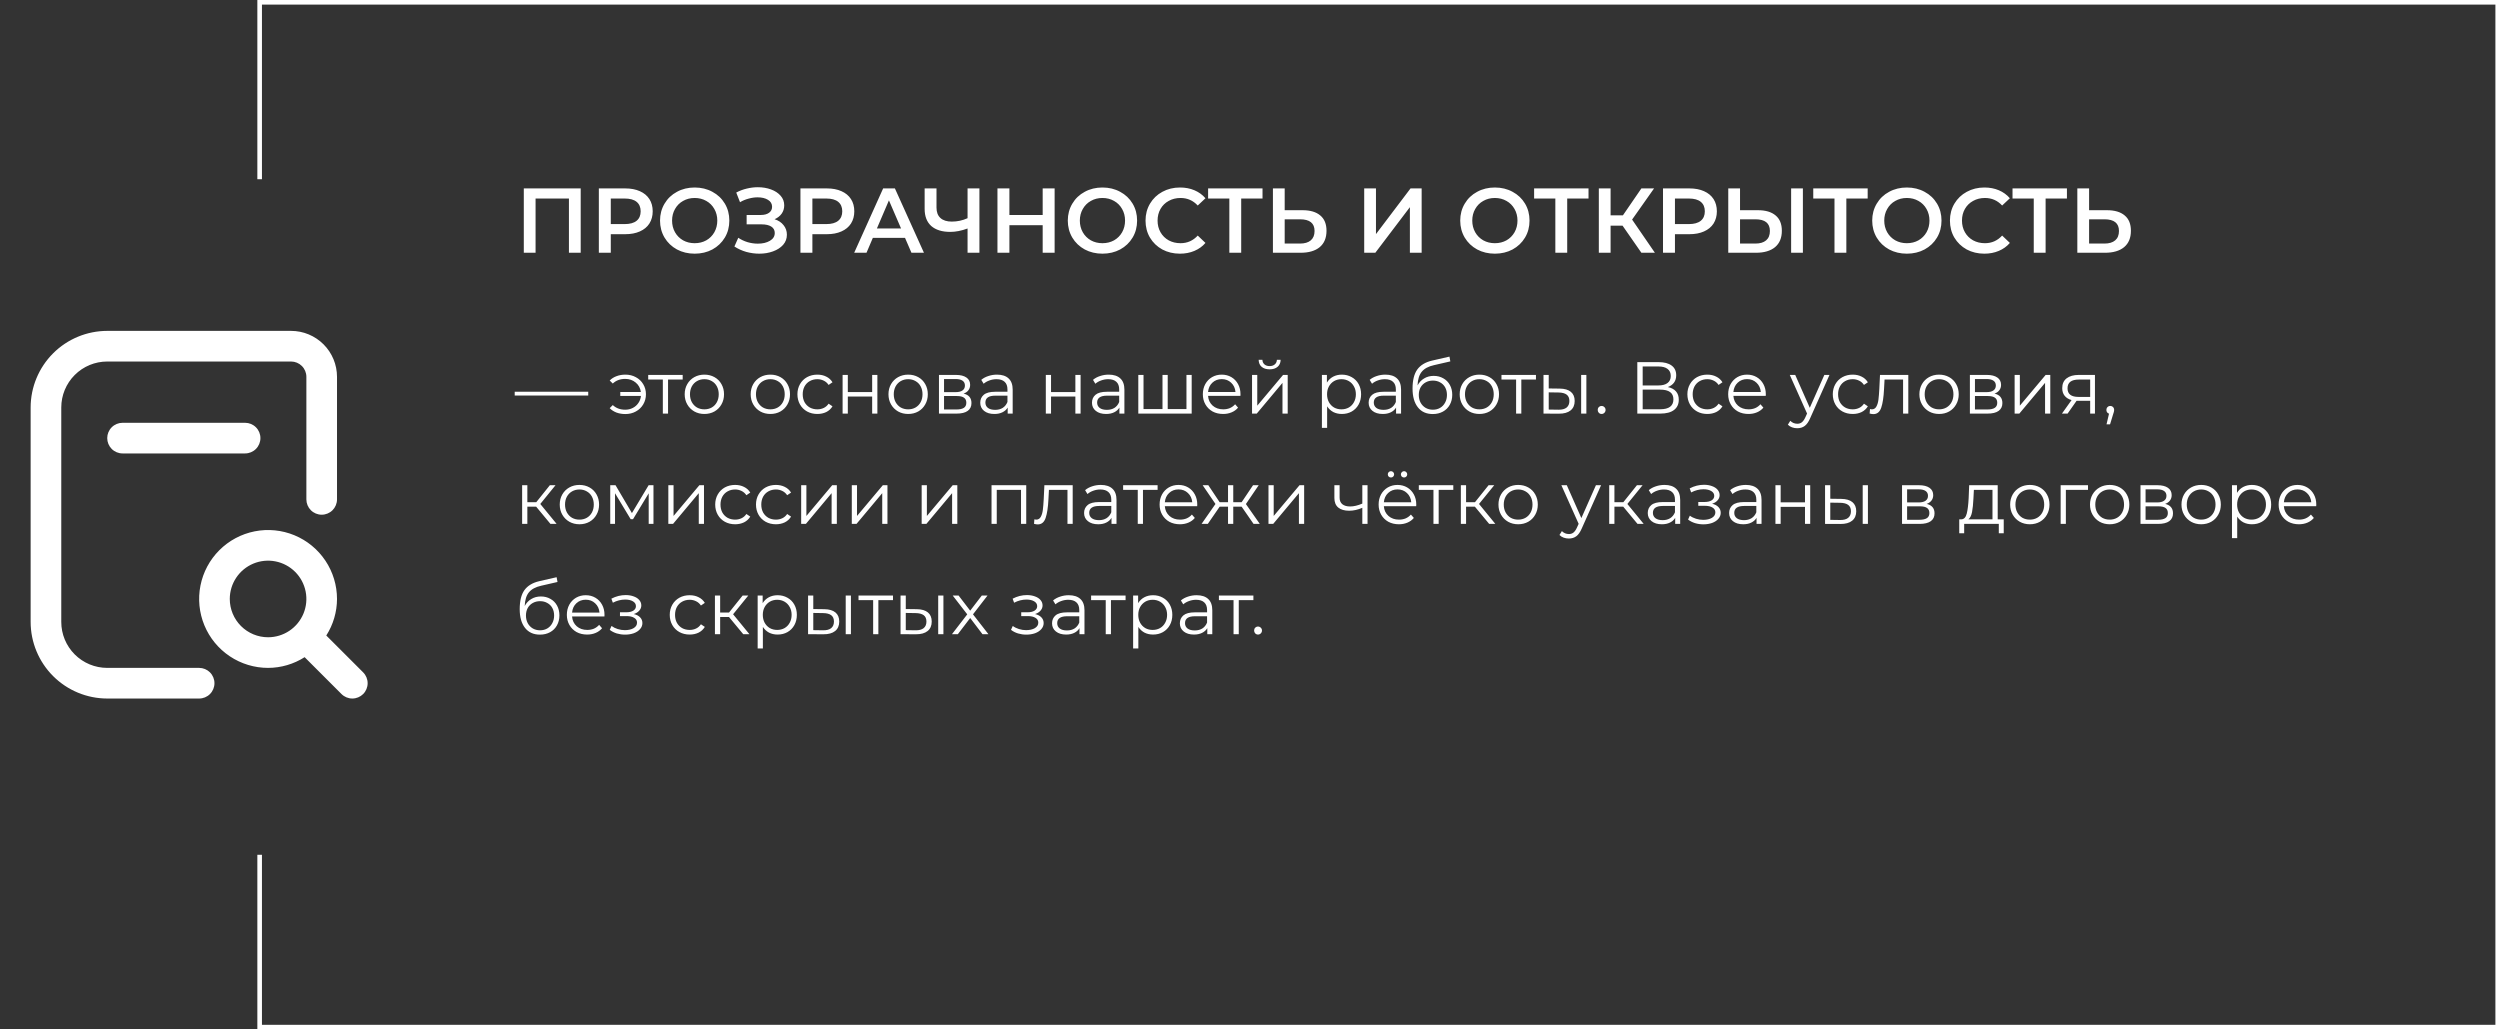 <svg width="544" height="224" viewBox="0 0 544 224" fill="none" xmlns="http://www.w3.org/2000/svg">
<rect x="0" y="0" width="544" height="224" fill="#333333" stroke="none"/>
<path d="M126.36 41V55H123.8V43.2H116.54V55H113.98V41H126.36ZM136.068 41C137.281 41 138.334 41.2 139.228 41.6C140.134 42 140.828 42.573 141.308 43.32C141.788 44.067 142.028 44.953 142.028 45.98C142.028 46.993 141.788 47.88 141.308 48.64C140.828 49.387 140.134 49.96 139.228 50.36C138.334 50.76 137.281 50.96 136.068 50.96H132.908V55H130.308V41H136.068ZM135.948 48.76C137.081 48.76 137.941 48.52 138.528 48.04C139.114 47.56 139.408 46.873 139.408 45.98C139.408 45.087 139.114 44.4 138.528 43.92C137.941 43.44 137.081 43.2 135.948 43.2H132.908V48.76H135.948ZM151.163 55.2C149.736 55.2 148.449 54.893 147.303 54.28C146.156 53.653 145.256 52.793 144.603 51.7C143.949 50.593 143.623 49.36 143.623 48C143.623 46.64 143.949 45.413 144.603 44.32C145.256 43.213 146.156 42.353 147.303 41.74C148.449 41.113 149.736 40.8 151.163 40.8C152.589 40.8 153.876 41.113 155.023 41.74C156.169 42.353 157.069 43.207 157.723 44.3C158.376 45.393 158.703 46.627 158.703 48C158.703 49.373 158.376 50.607 157.723 51.7C157.069 52.793 156.169 53.653 155.023 54.28C153.876 54.893 152.589 55.2 151.163 55.2ZM151.163 52.92C152.096 52.92 152.936 52.713 153.683 52.3C154.429 51.873 155.016 51.287 155.443 50.54C155.869 49.78 156.083 48.933 156.083 48C156.083 47.067 155.869 46.227 155.443 45.48C155.016 44.72 154.429 44.133 153.683 43.72C152.936 43.293 152.096 43.08 151.163 43.08C150.229 43.08 149.389 43.293 148.643 43.72C147.896 44.133 147.309 44.72 146.883 45.48C146.456 46.227 146.243 47.067 146.243 48C146.243 48.933 146.456 49.78 146.883 50.54C147.309 51.287 147.896 51.873 148.643 52.3C149.389 52.713 150.229 52.92 151.163 52.92ZM168.547 47.7C169.387 47.967 170.04 48.4 170.507 49C170.987 49.587 171.227 50.28 171.227 51.08C171.227 51.92 170.953 52.653 170.407 53.28C169.86 53.893 169.127 54.367 168.207 54.7C167.3 55.033 166.307 55.2 165.227 55.2C164.293 55.2 163.353 55.073 162.407 54.82C161.473 54.553 160.607 54.16 159.807 53.64L160.647 51.74C161.26 52.153 161.94 52.473 162.687 52.7C163.433 52.913 164.173 53.02 164.907 53.02C165.96 53.02 166.833 52.813 167.527 52.4C168.233 51.987 168.587 51.42 168.587 50.7C168.587 50.087 168.333 49.62 167.827 49.3C167.32 48.98 166.62 48.82 165.727 48.82H162.467V46.78H165.527C166.3 46.78 166.907 46.62 167.347 46.3C167.787 45.98 168.007 45.547 168.007 45C168.007 44.347 167.707 43.84 167.107 43.48C166.52 43.12 165.767 42.94 164.847 42.94C164.22 42.94 163.573 43.033 162.907 43.22C162.24 43.393 161.613 43.653 161.027 44L160.207 41.9C160.927 41.513 161.687 41.227 162.487 41.04C163.3 40.84 164.107 40.74 164.907 40.74C165.947 40.74 166.9 40.9 167.767 41.22C168.647 41.54 169.347 42 169.867 42.6C170.387 43.187 170.647 43.88 170.647 44.68C170.647 45.373 170.46 45.98 170.087 46.5C169.713 47.02 169.2 47.42 168.547 47.7ZM179.935 41C181.148 41 182.202 41.2 183.095 41.6C184.002 42 184.695 42.573 185.175 43.32C185.655 44.067 185.895 44.953 185.895 45.98C185.895 46.993 185.655 47.88 185.175 48.64C184.695 49.387 184.002 49.96 183.095 50.36C182.202 50.76 181.148 50.96 179.935 50.96H176.775V55H174.175V41H179.935ZM179.815 48.76C180.948 48.76 181.808 48.52 182.395 48.04C182.982 47.56 183.275 46.873 183.275 45.98C183.275 45.087 182.982 44.4 182.395 43.92C181.808 43.44 180.948 43.2 179.815 43.2H176.775V48.76H179.815ZM196.931 51.76H189.931L188.551 55H185.871L192.171 41H194.731L201.051 55H198.331L196.931 51.76ZM196.071 49.72L193.431 43.6L190.811 49.72H196.071ZM213.122 41V55H210.542V49.72C209.222 50.213 207.969 50.46 206.782 50.46C204.996 50.46 203.616 50.033 202.642 49.18C201.682 48.313 201.202 47.073 201.202 45.46V41H203.782V45.18C203.782 46.167 204.069 46.92 204.642 47.44C205.216 47.96 206.036 48.22 207.102 48.22C208.316 48.22 209.462 47.973 210.542 47.48V41H213.122ZM229.486 41V55H226.886V49H219.646V55H217.046V41H219.646V46.78H226.886V41H229.486ZM239.893 55.2C238.466 55.2 237.18 54.893 236.033 54.28C234.886 53.653 233.986 52.793 233.333 51.7C232.68 50.593 232.353 49.36 232.353 48C232.353 46.64 232.68 45.413 233.333 44.32C233.986 43.213 234.886 42.353 236.033 41.74C237.18 41.113 238.466 40.8 239.893 40.8C241.32 40.8 242.606 41.113 243.753 41.74C244.9 42.353 245.8 43.207 246.453 44.3C247.106 45.393 247.433 46.627 247.433 48C247.433 49.373 247.106 50.607 246.453 51.7C245.8 52.793 244.9 53.653 243.753 54.28C242.606 54.893 241.32 55.2 239.893 55.2ZM239.893 52.92C240.826 52.92 241.666 52.713 242.413 52.3C243.16 51.873 243.746 51.287 244.173 50.54C244.6 49.78 244.813 48.933 244.813 48C244.813 47.067 244.6 46.227 244.173 45.48C243.746 44.72 243.16 44.133 242.413 43.72C241.666 43.293 240.826 43.08 239.893 43.08C238.96 43.08 238.12 43.293 237.373 43.72C236.626 44.133 236.04 44.72 235.613 45.48C235.186 46.227 234.973 47.067 234.973 48C234.973 48.933 235.186 49.78 235.613 50.54C236.04 51.287 236.626 51.873 237.373 52.3C238.12 52.713 238.96 52.92 239.893 52.92ZM256.748 55.2C255.334 55.2 254.054 54.893 252.908 54.28C251.774 53.653 250.881 52.793 250.228 51.7C249.588 50.607 249.268 49.373 249.268 48C249.268 46.627 249.594 45.393 250.248 44.3C250.901 43.207 251.794 42.353 252.928 41.74C254.074 41.113 255.354 40.8 256.768 40.8C257.914 40.8 258.961 41 259.908 41.4C260.854 41.8 261.654 42.38 262.308 43.14L260.628 44.72C259.614 43.627 258.368 43.08 256.888 43.08C255.928 43.08 255.068 43.293 254.308 43.72C253.548 44.133 252.954 44.713 252.528 45.46C252.101 46.207 251.888 47.053 251.888 48C251.888 48.947 252.101 49.793 252.528 50.54C252.954 51.287 253.548 51.873 254.308 52.3C255.068 52.713 255.928 52.92 256.888 52.92C258.368 52.92 259.614 52.367 260.628 51.26L262.308 52.86C261.654 53.62 260.848 54.2 259.888 54.6C258.941 55 257.894 55.2 256.748 55.2ZM274.725 43.2H270.085V55H267.505V43.2H262.885V41H274.725V43.2ZM283.428 45.74C285.108 45.74 286.394 46.12 287.288 46.88C288.194 47.627 288.648 48.74 288.648 50.22C288.648 51.767 288.154 52.953 287.168 53.78C286.181 54.593 284.794 55 283.008 55H276.988V41H279.548V45.74H283.428ZM282.888 53C283.901 53 284.681 52.767 285.228 52.3C285.774 51.833 286.048 51.153 286.048 50.26C286.048 48.567 284.994 47.72 282.888 47.72H279.548V53H282.888ZM296.851 41H299.411V50.94L306.931 41H309.351V55H306.791V45.08L299.271 55H296.851V41ZM325.284 55.2C323.857 55.2 322.57 54.893 321.424 54.28C320.277 53.653 319.377 52.793 318.724 51.7C318.07 50.593 317.744 49.36 317.744 48C317.744 46.64 318.07 45.413 318.724 44.32C319.377 43.213 320.277 42.353 321.424 41.74C322.57 41.113 323.857 40.8 325.284 40.8C326.71 40.8 327.997 41.113 329.144 41.74C330.29 42.353 331.19 43.207 331.844 44.3C332.497 45.393 332.824 46.627 332.824 48C332.824 49.373 332.497 50.607 331.844 51.7C331.19 52.793 330.29 53.653 329.144 54.28C327.997 54.893 326.71 55.2 325.284 55.2ZM325.284 52.92C326.217 52.92 327.057 52.713 327.804 52.3C328.55 51.873 329.137 51.287 329.564 50.54C329.99 49.78 330.204 48.933 330.204 48C330.204 47.067 329.99 46.227 329.564 45.48C329.137 44.72 328.55 44.133 327.804 43.72C327.057 43.293 326.217 43.08 325.284 43.08C324.35 43.08 323.51 43.293 322.764 43.72C322.017 44.133 321.43 44.72 321.004 45.48C320.577 46.227 320.364 47.067 320.364 48C320.364 48.933 320.577 49.78 321.004 50.54C321.43 51.287 322.017 51.873 322.764 52.3C323.51 52.713 324.35 52.92 325.284 52.92ZM345.663 43.2H341.023V55H338.443V43.2H333.823V41H345.663V43.2ZM353.065 49.1H350.465V55H347.905V41H350.465V46.86H353.145L357.165 41H359.925L355.145 47.78L360.105 55H357.165L353.065 49.1ZM367.63 41C368.843 41 369.897 41.2 370.79 41.6C371.697 42 372.39 42.573 372.87 43.32C373.35 44.067 373.59 44.953 373.59 45.98C373.59 46.993 373.35 47.88 372.87 48.64C372.39 49.387 371.697 49.96 370.79 50.36C369.897 50.76 368.843 50.96 367.63 50.96H364.47V55H361.87V41H367.63ZM367.51 48.76C368.643 48.76 369.503 48.52 370.09 48.04C370.677 47.56 370.97 46.873 370.97 45.98C370.97 45.087 370.677 44.4 370.09 43.92C369.503 43.44 368.643 43.2 367.51 43.2H364.47V48.76H367.51ZM382.51 45.74C384.19 45.74 385.477 46.12 386.37 46.88C387.277 47.627 387.73 48.74 387.73 50.22C387.73 51.767 387.237 52.953 386.25 53.78C385.263 54.593 383.877 55 382.09 55H376.07V41H378.63V45.74H382.51ZM381.97 53C382.983 53 383.763 52.767 384.31 52.3C384.857 51.833 385.13 51.153 385.13 50.26C385.13 48.567 384.077 47.72 381.97 47.72H378.63V53H381.97ZM389.75 41H392.31V55H389.75V41ZM406.405 43.2H401.765V55H399.185V43.2H394.565V41H406.405V43.2ZM414.932 55.2C413.506 55.2 412.219 54.893 411.072 54.28C409.926 53.653 409.026 52.793 408.372 51.7C407.719 50.593 407.392 49.36 407.392 48C407.392 46.64 407.719 45.413 408.372 44.32C409.026 43.213 409.926 42.353 411.072 41.74C412.219 41.113 413.506 40.8 414.932 40.8C416.359 40.8 417.646 41.113 418.792 41.74C419.939 42.353 420.839 43.207 421.492 44.3C422.146 45.393 422.472 46.627 422.472 48C422.472 49.373 422.146 50.607 421.492 51.7C420.839 52.793 419.939 53.653 418.792 54.28C417.646 54.893 416.359 55.2 414.932 55.2ZM414.932 52.92C415.866 52.92 416.706 52.713 417.452 52.3C418.199 51.873 418.786 51.287 419.212 50.54C419.639 49.78 419.852 48.933 419.852 48C419.852 47.067 419.639 46.227 419.212 45.48C418.786 44.72 418.199 44.133 417.452 43.72C416.706 43.293 415.866 43.08 414.932 43.08C413.999 43.08 413.159 43.293 412.412 43.72C411.666 44.133 411.079 44.72 410.652 45.48C410.226 46.227 410.012 47.067 410.012 48C410.012 48.933 410.226 49.78 410.652 50.54C411.079 51.287 411.666 51.873 412.412 52.3C413.159 52.713 413.999 52.92 414.932 52.92ZM431.787 55.2C430.373 55.2 429.093 54.893 427.947 54.28C426.813 53.653 425.92 52.793 425.267 51.7C424.627 50.607 424.307 49.373 424.307 48C424.307 46.627 424.633 45.393 425.287 44.3C425.94 43.207 426.833 42.353 427.967 41.74C429.113 41.113 430.393 40.8 431.807 40.8C432.953 40.8 434 41 434.947 41.4C435.893 41.8 436.693 42.38 437.347 43.14L435.667 44.72C434.653 43.627 433.407 43.08 431.927 43.08C430.967 43.08 430.107 43.293 429.347 43.72C428.587 44.133 427.993 44.713 427.567 45.46C427.14 46.207 426.927 47.053 426.927 48C426.927 48.947 427.14 49.793 427.567 50.54C427.993 51.287 428.587 51.873 429.347 52.3C430.107 52.713 430.967 52.92 431.927 52.92C433.407 52.92 434.653 52.367 435.667 51.26L437.347 52.86C436.693 53.62 435.887 54.2 434.927 54.6C433.98 55 432.933 55.2 431.787 55.2ZM449.765 43.2H445.125V55H442.545V43.2H437.925V41H449.765V43.2ZM458.467 45.74C460.147 45.74 461.434 46.12 462.327 46.88C463.234 47.627 463.687 48.74 463.687 50.22C463.687 51.767 463.194 52.953 462.207 53.78C461.22 54.593 459.834 55 458.047 55H452.027V41H454.587V45.74H458.467ZM457.927 53C458.94 53 459.72 52.767 460.267 52.3C460.814 51.833 461.087 51.153 461.087 50.26C461.087 48.567 460.034 47.72 457.927 47.72H454.587V53H457.927Z" fill="white"/>
<path d="M112 85.248H128V86.064H112V85.248ZM136.092 81.52C136.934 81.52 137.692 81.707 138.364 82.08C139.046 82.443 139.58 82.949 139.964 83.6C140.358 84.251 140.556 84.981 140.556 85.792C140.556 86.603 140.358 87.339 139.964 88C139.58 88.651 139.046 89.163 138.364 89.536C137.692 89.909 136.934 90.096 136.092 90.096C135.388 90.096 134.742 89.989 134.156 89.776C133.569 89.552 133.073 89.232 132.668 88.816L133.34 88.144C134.054 88.816 134.956 89.152 136.044 89.152C136.652 89.152 137.201 89.024 137.692 88.768C138.193 88.512 138.598 88.155 138.908 87.696C139.228 87.237 139.414 86.725 139.468 86.16H134.972V85.296H139.452C139.334 84.453 138.961 83.771 138.332 83.248C137.702 82.715 136.94 82.448 136.044 82.448C134.956 82.448 134.054 82.784 133.34 83.456L132.668 82.8C133.073 82.384 133.569 82.069 134.156 81.856C134.742 81.632 135.388 81.52 136.092 81.52ZM148.552 82.592H145.368V90H144.232V82.592H141.048V81.584H148.552V82.592ZM153.276 90.08C152.465 90.08 151.734 89.899 151.084 89.536C150.433 89.163 149.921 88.651 149.548 88C149.174 87.349 148.988 86.613 148.988 85.792C148.988 84.971 149.174 84.235 149.548 83.584C149.921 82.933 150.433 82.427 151.084 82.064C151.734 81.701 152.465 81.52 153.276 81.52C154.086 81.52 154.817 81.701 155.468 82.064C156.118 82.427 156.625 82.933 156.988 83.584C157.361 84.235 157.548 84.971 157.548 85.792C157.548 86.613 157.361 87.349 156.988 88C156.625 88.651 156.118 89.163 155.468 89.536C154.817 89.899 154.086 90.08 153.276 90.08ZM153.276 89.072C153.873 89.072 154.406 88.939 154.876 88.672C155.356 88.395 155.729 88.005 155.996 87.504C156.262 87.003 156.396 86.432 156.396 85.792C156.396 85.152 156.262 84.581 155.996 84.08C155.729 83.579 155.356 83.195 154.876 82.928C154.406 82.651 153.873 82.512 153.276 82.512C152.678 82.512 152.14 82.651 151.66 82.928C151.19 83.195 150.817 83.579 150.539 84.08C150.273 84.581 150.14 85.152 150.14 85.792C150.14 86.432 150.273 87.003 150.539 87.504C150.817 88.005 151.19 88.395 151.66 88.672C152.14 88.939 152.678 89.072 153.276 89.072ZM167.635 90.08C166.824 90.08 166.094 89.899 165.443 89.536C164.792 89.163 164.28 88.651 163.907 88C163.534 87.349 163.347 86.613 163.347 85.792C163.347 84.971 163.534 84.235 163.907 83.584C164.28 82.933 164.792 82.427 165.443 82.064C166.094 81.701 166.824 81.52 167.635 81.52C168.446 81.52 169.176 81.701 169.827 82.064C170.478 82.427 170.984 82.933 171.347 83.584C171.72 84.235 171.907 84.971 171.907 85.792C171.907 86.613 171.72 87.349 171.347 88C170.984 88.651 170.478 89.163 169.827 89.536C169.176 89.899 168.446 90.08 167.635 90.08ZM167.635 89.072C168.232 89.072 168.766 88.939 169.235 88.672C169.715 88.395 170.088 88.005 170.355 87.504C170.622 87.003 170.755 86.432 170.755 85.792C170.755 85.152 170.622 84.581 170.355 84.08C170.088 83.579 169.715 83.195 169.235 82.928C168.766 82.651 168.232 82.512 167.635 82.512C167.038 82.512 166.499 82.651 166.019 82.928C165.55 83.195 165.176 83.579 164.899 84.08C164.632 84.581 164.499 85.152 164.499 85.792C164.499 86.432 164.632 87.003 164.899 87.504C165.176 88.005 165.55 88.395 166.019 88.672C166.499 88.939 167.038 89.072 167.635 89.072ZM177.855 90.08C177.023 90.08 176.276 89.899 175.615 89.536C174.964 89.173 174.452 88.667 174.079 88.016C173.705 87.355 173.519 86.613 173.519 85.792C173.519 84.971 173.705 84.235 174.079 83.584C174.452 82.933 174.964 82.427 175.615 82.064C176.276 81.701 177.023 81.52 177.855 81.52C178.58 81.52 179.225 81.664 179.791 81.952C180.367 82.229 180.82 82.64 181.151 83.184L180.303 83.76C180.025 83.344 179.673 83.035 179.247 82.832C178.82 82.619 178.356 82.512 177.855 82.512C177.247 82.512 176.697 82.651 176.207 82.928C175.727 83.195 175.348 83.579 175.071 84.08C174.804 84.581 174.671 85.152 174.671 85.792C174.671 86.443 174.804 87.019 175.071 87.52C175.348 88.011 175.727 88.395 176.207 88.672C176.697 88.939 177.247 89.072 177.855 89.072C178.356 89.072 178.82 88.971 179.247 88.768C179.673 88.565 180.025 88.256 180.303 87.84L181.151 88.416C180.82 88.96 180.367 89.376 179.791 89.664C179.215 89.941 178.569 90.08 177.855 90.08ZM183.35 81.584H184.486V85.312H189.782V81.584H190.918V90H189.782V86.288H184.486V90H183.35V81.584ZM197.619 90.08C196.809 90.08 196.078 89.899 195.427 89.536C194.777 89.163 194.265 88.651 193.891 88C193.518 87.349 193.331 86.613 193.331 85.792C193.331 84.971 193.518 84.235 193.891 83.584C194.265 82.933 194.777 82.427 195.427 82.064C196.078 81.701 196.809 81.52 197.619 81.52C198.43 81.52 199.161 81.701 199.811 82.064C200.462 82.427 200.969 82.933 201.331 83.584C201.705 84.235 201.891 84.971 201.891 85.792C201.891 86.613 201.705 87.349 201.331 88C200.969 88.651 200.462 89.163 199.811 89.536C199.161 89.899 198.43 90.08 197.619 90.08ZM197.619 89.072C198.217 89.072 198.75 88.939 199.219 88.672C199.699 88.395 200.073 88.005 200.339 87.504C200.606 87.003 200.739 86.432 200.739 85.792C200.739 85.152 200.606 84.581 200.339 84.08C200.073 83.579 199.699 83.195 199.219 82.928C198.75 82.651 198.217 82.512 197.619 82.512C197.022 82.512 196.483 82.651 196.003 82.928C195.534 83.195 195.161 83.579 194.883 84.08C194.617 84.581 194.483 85.152 194.483 85.792C194.483 86.432 194.617 87.003 194.883 87.504C195.161 88.005 195.534 88.395 196.003 88.672C196.483 88.939 197.022 89.072 197.619 89.072ZM209.679 85.648C210.82 85.915 211.391 86.603 211.391 87.712C211.391 88.448 211.119 89.013 210.575 89.408C210.031 89.803 209.22 90 208.143 90H204.319V81.584H208.031C208.991 81.584 209.743 81.771 210.287 82.144C210.831 82.517 211.103 83.051 211.103 83.744C211.103 84.203 210.975 84.597 210.719 84.928C210.474 85.248 210.127 85.488 209.679 85.648ZM205.423 85.328H207.951C208.602 85.328 209.098 85.205 209.439 84.96C209.791 84.715 209.967 84.357 209.967 83.888C209.967 83.419 209.791 83.067 209.439 82.832C209.098 82.597 208.602 82.48 207.951 82.48H205.423V85.328ZM208.095 89.104C208.82 89.104 209.364 88.987 209.727 88.752C210.09 88.517 210.271 88.149 210.271 87.648C210.271 87.147 210.106 86.779 209.775 86.544C209.444 86.299 208.922 86.176 208.207 86.176H205.423V89.104H208.095ZM216.95 81.52C218.048 81.52 218.891 81.797 219.478 82.352C220.064 82.896 220.358 83.707 220.358 84.784V90H219.27V88.688C219.014 89.125 218.635 89.467 218.134 89.712C217.643 89.957 217.056 90.08 216.374 90.08C215.435 90.08 214.688 89.856 214.134 89.408C213.579 88.96 213.302 88.368 213.302 87.632C213.302 86.917 213.558 86.341 214.07 85.904C214.592 85.467 215.419 85.248 216.549 85.248H219.222V84.736C219.222 84.011 219.019 83.461 218.614 83.088C218.208 82.704 217.616 82.512 216.838 82.512C216.304 82.512 215.792 82.603 215.302 82.784C214.811 82.955 214.39 83.195 214.038 83.504L213.526 82.656C213.952 82.293 214.464 82.016 215.062 81.824C215.659 81.621 216.288 81.52 216.95 81.52ZM216.549 89.184C217.19 89.184 217.739 89.04 218.198 88.752C218.656 88.453 218.998 88.027 219.222 87.472V86.096H216.582C215.142 86.096 214.422 86.597 214.422 87.6C214.422 88.091 214.608 88.48 214.982 88.768C215.355 89.045 215.878 89.184 216.549 89.184ZM227.569 81.584H228.705V85.312H234.001V81.584H235.137V90H234.001V86.288H228.705V90H227.569V81.584ZM241.262 81.52C242.361 81.52 243.203 81.797 243.79 82.352C244.377 82.896 244.67 83.707 244.67 84.784V90H243.582V88.688C243.326 89.125 242.947 89.467 242.446 89.712C241.955 89.957 241.369 90.08 240.686 90.08C239.747 90.08 239.001 89.856 238.446 89.408C237.891 88.96 237.614 88.368 237.614 87.632C237.614 86.917 237.87 86.341 238.382 85.904C238.905 85.467 239.731 85.248 240.862 85.248H243.534V84.736C243.534 84.011 243.331 83.461 242.926 83.088C242.521 82.704 241.929 82.512 241.15 82.512C240.617 82.512 240.105 82.603 239.614 82.784C239.123 82.955 238.702 83.195 238.35 83.504L237.838 82.656C238.265 82.293 238.777 82.016 239.374 81.824C239.971 81.621 240.601 81.52 241.262 81.52ZM240.862 89.184C241.502 89.184 242.051 89.04 242.51 88.752C242.969 88.453 243.31 88.027 243.534 87.472V86.096H240.894C239.454 86.096 238.734 86.597 238.734 87.6C238.734 88.091 238.921 88.48 239.294 88.768C239.667 89.045 240.19 89.184 240.862 89.184ZM259.31 81.584V90H247.694V81.584H248.83V89.008H252.958V81.584H254.094V89.008H258.174V81.584H259.31ZM269.914 86.144H262.874C262.938 87.019 263.274 87.728 263.882 88.272C264.49 88.805 265.258 89.072 266.186 89.072C266.708 89.072 267.188 88.981 267.626 88.8C268.063 88.608 268.442 88.331 268.762 87.968L269.402 88.704C269.028 89.152 268.559 89.493 267.994 89.728C267.439 89.963 266.826 90.08 266.154 90.08C265.29 90.08 264.522 89.899 263.85 89.536C263.188 89.163 262.671 88.651 262.298 88C261.924 87.349 261.738 86.613 261.738 85.792C261.738 84.971 261.914 84.235 262.266 83.584C262.628 82.933 263.119 82.427 263.738 82.064C264.367 81.701 265.071 81.52 265.85 81.52C266.628 81.52 267.327 81.701 267.946 82.064C268.564 82.427 269.05 82.933 269.402 83.584C269.754 84.224 269.93 84.96 269.93 85.792L269.914 86.144ZM265.85 82.496C265.039 82.496 264.356 82.757 263.802 83.28C263.258 83.792 262.948 84.464 262.874 85.296H268.842C268.767 84.464 268.452 83.792 267.898 83.28C267.354 82.757 266.671 82.496 265.85 82.496ZM272.444 81.584H273.58V88.272L279.196 81.584H280.204V90H279.068V83.312L273.468 90H272.444V81.584ZM276.268 80.368C275.543 80.368 274.967 80.187 274.54 79.824C274.113 79.461 273.895 78.949 273.884 78.288H274.7C274.711 78.704 274.86 79.04 275.148 79.296C275.436 79.541 275.809 79.664 276.268 79.664C276.727 79.664 277.1 79.541 277.388 79.296C277.687 79.04 277.841 78.704 277.852 78.288H278.668C278.657 78.949 278.433 79.461 277.996 79.824C277.569 80.187 276.993 80.368 276.268 80.368ZM291.983 81.52C292.773 81.52 293.487 81.701 294.127 82.064C294.767 82.416 295.269 82.917 295.631 83.568C295.994 84.219 296.175 84.96 296.175 85.792C296.175 86.635 295.994 87.381 295.631 88.032C295.269 88.683 294.767 89.189 294.127 89.552C293.498 89.904 292.783 90.08 291.983 90.08C291.301 90.08 290.682 89.941 290.127 89.664C289.583 89.376 289.135 88.96 288.783 88.416V93.104H287.647V81.584H288.735V83.248C289.077 82.693 289.525 82.267 290.079 81.968C290.645 81.669 291.279 81.52 291.983 81.52ZM291.903 89.072C292.49 89.072 293.023 88.939 293.503 88.672C293.983 88.395 294.357 88.005 294.623 87.504C294.901 87.003 295.039 86.432 295.039 85.792C295.039 85.152 294.901 84.587 294.623 84.096C294.357 83.595 293.983 83.205 293.503 82.928C293.023 82.651 292.49 82.512 291.903 82.512C291.306 82.512 290.767 82.651 290.287 82.928C289.818 83.205 289.445 83.595 289.167 84.096C288.901 84.587 288.767 85.152 288.767 85.792C288.767 86.432 288.901 87.003 289.167 87.504C289.445 88.005 289.818 88.395 290.287 88.672C290.767 88.939 291.306 89.072 291.903 89.072ZM301.465 81.52C302.564 81.52 303.406 81.797 303.993 82.352C304.58 82.896 304.873 83.707 304.873 84.784V90H303.785V88.688C303.529 89.125 303.15 89.467 302.649 89.712C302.158 89.957 301.572 90.08 300.889 90.08C299.95 90.08 299.204 89.856 298.649 89.408C298.094 88.96 297.817 88.368 297.817 87.632C297.817 86.917 298.073 86.341 298.585 85.904C299.108 85.467 299.934 85.248 301.065 85.248H303.737V84.736C303.737 84.011 303.534 83.461 303.129 83.088C302.724 82.704 302.132 82.512 301.353 82.512C300.82 82.512 300.308 82.603 299.817 82.784C299.326 82.955 298.905 83.195 298.553 83.504L298.041 82.656C298.468 82.293 298.98 82.016 299.577 81.824C300.174 81.621 300.804 81.52 301.465 81.52ZM301.065 89.184C301.705 89.184 302.254 89.04 302.713 88.752C303.172 88.453 303.513 88.027 303.737 87.472V86.096H301.097C299.657 86.096 298.937 86.597 298.937 87.6C298.937 88.091 299.124 88.48 299.497 88.768C299.87 89.045 300.393 89.184 301.065 89.184ZM311.977 81.792C312.756 81.792 313.449 81.968 314.057 82.32C314.676 82.661 315.156 83.147 315.497 83.776C315.839 84.395 316.009 85.104 316.009 85.904C316.009 86.725 315.828 87.456 315.465 88.096C315.113 88.725 314.617 89.216 313.977 89.568C313.337 89.92 312.601 90.096 311.769 90.096C310.372 90.096 309.289 89.605 308.521 88.624C307.753 87.643 307.369 86.288 307.369 84.56C307.369 82.757 307.711 81.376 308.393 80.416C309.087 79.456 310.164 78.805 311.625 78.464L315.401 77.6L315.593 78.64L312.041 79.456C310.836 79.723 309.951 80.197 309.385 80.88C308.82 81.552 308.511 82.549 308.457 83.872C308.799 83.221 309.273 82.715 309.881 82.352C310.489 81.979 311.188 81.792 311.977 81.792ZM311.801 89.152C312.388 89.152 312.911 89.019 313.369 88.752C313.839 88.475 314.201 88.091 314.457 87.6C314.724 87.109 314.857 86.555 314.857 85.936C314.857 85.317 314.729 84.773 314.473 84.304C314.217 83.835 313.855 83.472 313.385 83.216C312.927 82.949 312.399 82.816 311.801 82.816C311.204 82.816 310.671 82.949 310.201 83.216C309.743 83.472 309.38 83.835 309.113 84.304C308.857 84.773 308.729 85.317 308.729 85.936C308.729 86.555 308.857 87.109 309.113 87.6C309.38 88.091 309.748 88.475 310.217 88.752C310.687 89.019 311.215 89.152 311.801 89.152ZM321.916 90.08C321.105 90.08 320.375 89.899 319.724 89.536C319.073 89.163 318.561 88.651 318.188 88C317.815 87.349 317.628 86.613 317.628 85.792C317.628 84.971 317.815 84.235 318.188 83.584C318.561 82.933 319.073 82.427 319.724 82.064C320.375 81.701 321.105 81.52 321.916 81.52C322.727 81.52 323.457 81.701 324.108 82.064C324.759 82.427 325.265 82.933 325.628 83.584C326.001 84.235 326.188 84.971 326.188 85.792C326.188 86.613 326.001 87.349 325.628 88C325.265 88.651 324.759 89.163 324.108 89.536C323.457 89.899 322.727 90.08 321.916 90.08ZM321.916 89.072C322.513 89.072 323.047 88.939 323.516 88.672C323.996 88.395 324.369 88.005 324.636 87.504C324.903 87.003 325.036 86.432 325.036 85.792C325.036 85.152 324.903 84.581 324.636 84.08C324.369 83.579 323.996 83.195 323.516 82.928C323.047 82.651 322.513 82.512 321.916 82.512C321.319 82.512 320.78 82.651 320.3 82.928C319.831 83.195 319.457 83.579 319.18 84.08C318.913 84.581 318.78 85.152 318.78 85.792C318.78 86.432 318.913 87.003 319.18 87.504C319.457 88.005 319.831 88.395 320.3 88.672C320.78 88.939 321.319 89.072 321.916 89.072ZM334.224 82.592H331.04V90H329.904V82.592H326.72V81.584H334.224V82.592ZM339.402 84.56C340.458 84.571 341.263 84.805 341.818 85.264C342.373 85.723 342.65 86.384 342.65 87.248C342.65 88.144 342.351 88.832 341.754 89.312C341.157 89.792 340.303 90.027 339.194 90.016L335.866 90V81.584H337.002V84.528L339.402 84.56ZM344.058 81.584H345.194V90H344.058V81.584ZM339.13 89.152C339.909 89.163 340.495 89.008 340.89 88.688C341.295 88.357 341.498 87.877 341.498 87.248C341.498 86.629 341.301 86.171 340.906 85.872C340.511 85.573 339.919 85.419 339.13 85.408L337.002 85.376V89.12L339.13 89.152ZM348.509 90.08C348.274 90.08 348.071 89.995 347.901 89.824C347.741 89.653 347.661 89.445 347.661 89.2C347.661 88.955 347.741 88.752 347.901 88.592C348.071 88.421 348.274 88.336 348.509 88.336C348.743 88.336 348.946 88.421 349.117 88.592C349.287 88.752 349.373 88.955 349.373 89.2C349.373 89.445 349.287 89.653 349.117 89.824C348.946 89.995 348.743 90.08 348.509 90.08ZM362.919 84.224C363.697 84.384 364.289 84.699 364.695 85.168C365.1 85.627 365.303 86.229 365.303 86.976C365.303 87.947 364.956 88.693 364.263 89.216C363.58 89.739 362.572 90 361.239 90H356.279V78.8H360.935C362.129 78.8 363.063 79.045 363.735 79.536C364.407 80.027 364.743 80.736 364.743 81.664C364.743 82.293 364.583 82.827 364.263 83.264C363.943 83.691 363.495 84.011 362.919 84.224ZM357.447 83.872H360.871C361.735 83.872 362.396 83.696 362.855 83.344C363.324 82.992 363.559 82.48 363.559 81.808C363.559 81.136 363.324 80.624 362.855 80.272C362.396 79.92 361.735 79.744 360.871 79.744H357.447V83.872ZM361.239 89.056C363.169 89.056 364.135 88.336 364.135 86.896C364.135 85.488 363.169 84.784 361.239 84.784H357.447V89.056H361.239ZM371.511 90.08C370.679 90.08 369.932 89.899 369.271 89.536C368.62 89.173 368.108 88.667 367.735 88.016C367.362 87.355 367.175 86.613 367.175 85.792C367.175 84.971 367.362 84.235 367.735 83.584C368.108 82.933 368.62 82.427 369.271 82.064C369.932 81.701 370.679 81.52 371.511 81.52C372.236 81.52 372.882 81.664 373.447 81.952C374.023 82.229 374.476 82.64 374.807 83.184L373.959 83.76C373.682 83.344 373.33 83.035 372.903 82.832C372.476 82.619 372.012 82.512 371.511 82.512C370.903 82.512 370.354 82.651 369.863 82.928C369.383 83.195 369.004 83.579 368.727 84.08C368.46 84.581 368.327 85.152 368.327 85.792C368.327 86.443 368.46 87.019 368.727 87.52C369.004 88.011 369.383 88.395 369.863 88.672C370.354 88.939 370.903 89.072 371.511 89.072C372.012 89.072 372.476 88.971 372.903 88.768C373.33 88.565 373.682 88.256 373.959 87.84L374.807 88.416C374.476 88.96 374.023 89.376 373.447 89.664C372.871 89.941 372.226 90.08 371.511 90.08ZM384.226 86.144H377.186C377.25 87.019 377.586 87.728 378.194 88.272C378.802 88.805 379.57 89.072 380.498 89.072C381.021 89.072 381.501 88.981 381.938 88.8C382.375 88.608 382.754 88.331 383.074 87.968L383.714 88.704C383.341 89.152 382.871 89.493 382.306 89.728C381.751 89.963 381.138 90.08 380.466 90.08C379.602 90.08 378.834 89.899 378.162 89.536C377.501 89.163 376.983 88.651 376.61 88C376.237 87.349 376.05 86.613 376.05 85.792C376.05 84.971 376.226 84.235 376.578 83.584C376.941 82.933 377.431 82.427 378.05 82.064C378.679 81.701 379.383 81.52 380.162 81.52C380.941 81.52 381.639 81.701 382.258 82.064C382.877 82.427 383.362 82.933 383.714 83.584C384.066 84.224 384.242 84.96 384.242 85.792L384.226 86.144ZM380.162 82.496C379.351 82.496 378.669 82.757 378.114 83.28C377.57 83.792 377.261 84.464 377.186 85.296H383.154C383.079 84.464 382.765 83.792 382.21 83.28C381.666 82.757 380.983 82.496 380.162 82.496ZM398.096 81.584L393.888 91.008C393.547 91.797 393.152 92.357 392.704 92.688C392.256 93.019 391.717 93.184 391.088 93.184C390.683 93.184 390.304 93.12 389.952 92.992C389.6 92.864 389.296 92.672 389.04 92.416L389.568 91.568C389.995 91.995 390.507 92.208 391.104 92.208C391.488 92.208 391.813 92.101 392.08 91.888C392.357 91.675 392.613 91.312 392.848 90.8L393.216 89.984L389.456 81.584H390.64L393.808 88.736L396.976 81.584H398.096ZM403.152 90.08C402.32 90.08 401.573 89.899 400.912 89.536C400.261 89.173 399.749 88.667 399.376 88.016C399.002 87.355 398.816 86.613 398.816 85.792C398.816 84.971 399.002 84.235 399.376 83.584C399.749 82.933 400.261 82.427 400.912 82.064C401.573 81.701 402.32 81.52 403.152 81.52C403.877 81.52 404.522 81.664 405.088 81.952C405.664 82.229 406.117 82.64 406.448 83.184L405.6 83.76C405.322 83.344 404.97 83.035 404.544 82.832C404.117 82.619 403.653 82.512 403.152 82.512C402.544 82.512 401.994 82.651 401.504 82.928C401.024 83.195 400.645 83.579 400.368 84.08C400.101 84.581 399.968 85.152 399.968 85.792C399.968 86.443 400.101 87.019 400.368 87.52C400.645 88.011 401.024 88.395 401.504 88.672C401.994 88.939 402.544 89.072 403.152 89.072C403.653 89.072 404.117 88.971 404.544 88.768C404.97 88.565 405.322 88.256 405.6 87.84L406.448 88.416C406.117 88.96 405.664 89.376 405.088 89.664C404.512 89.941 403.866 90.08 403.152 90.08ZM415.246 81.584V90H414.11V82.592H410.078L409.966 84.672C409.881 86.421 409.678 87.765 409.358 88.704C409.038 89.643 408.467 90.112 407.646 90.112C407.422 90.112 407.15 90.069 406.83 89.984L406.91 89.008C407.102 89.051 407.235 89.072 407.31 89.072C407.747 89.072 408.078 88.869 408.302 88.464C408.526 88.059 408.675 87.557 408.75 86.96C408.825 86.363 408.889 85.573 408.942 84.592L409.086 81.584H415.246ZM421.947 90.08C421.137 90.08 420.406 89.899 419.755 89.536C419.105 89.163 418.593 88.651 418.219 88C417.846 87.349 417.659 86.613 417.659 85.792C417.659 84.971 417.846 84.235 418.219 83.584C418.593 82.933 419.105 82.427 419.755 82.064C420.406 81.701 421.137 81.52 421.947 81.52C422.758 81.52 423.489 81.701 424.139 82.064C424.79 82.427 425.297 82.933 425.659 83.584C426.033 84.235 426.219 84.971 426.219 85.792C426.219 86.613 426.033 87.349 425.659 88C425.297 88.651 424.79 89.163 424.139 89.536C423.489 89.899 422.758 90.08 421.947 90.08ZM421.947 89.072C422.545 89.072 423.078 88.939 423.547 88.672C424.027 88.395 424.401 88.005 424.667 87.504C424.934 87.003 425.067 86.432 425.067 85.792C425.067 85.152 424.934 84.581 424.667 84.08C424.401 83.579 424.027 83.195 423.547 82.928C423.078 82.651 422.545 82.512 421.947 82.512C421.35 82.512 420.811 82.651 420.331 82.928C419.862 83.195 419.489 83.579 419.211 84.08C418.945 84.581 418.811 85.152 418.811 85.792C418.811 86.432 418.945 87.003 419.211 87.504C419.489 88.005 419.862 88.395 420.331 88.672C420.811 88.939 421.35 89.072 421.947 89.072ZM434.007 85.648C435.149 85.915 435.719 86.603 435.719 87.712C435.719 88.448 435.447 89.013 434.903 89.408C434.359 89.803 433.549 90 432.471 90H428.647V81.584H432.359C433.319 81.584 434.071 81.771 434.615 82.144C435.159 82.517 435.431 83.051 435.431 83.744C435.431 84.203 435.303 84.597 435.047 84.928C434.802 85.248 434.455 85.488 434.007 85.648ZM429.751 85.328H432.279C432.93 85.328 433.426 85.205 433.767 84.96C434.119 84.715 434.295 84.357 434.295 83.888C434.295 83.419 434.119 83.067 433.767 82.832C433.426 82.597 432.93 82.48 432.279 82.48H429.751V85.328ZM432.423 89.104C433.149 89.104 433.693 88.987 434.055 88.752C434.418 88.517 434.599 88.149 434.599 87.648C434.599 87.147 434.434 86.779 434.103 86.544C433.773 86.299 433.25 86.176 432.535 86.176H429.751V89.104H432.423ZM438.382 81.584H439.518V88.272L445.134 81.584H446.142V90H445.006V83.312L439.406 90H438.382V81.584ZM455.861 81.584V90H454.821V87.216H452.181H451.861L449.909 90H448.677L450.773 87.056C450.123 86.875 449.621 86.565 449.269 86.128C448.917 85.691 448.741 85.136 448.741 84.464C448.741 83.525 449.061 82.811 449.701 82.32C450.341 81.829 451.216 81.584 452.325 81.584H455.861ZM449.893 84.496C449.893 85.744 450.688 86.368 452.277 86.368H454.821V82.592H452.357C450.715 82.592 449.893 83.227 449.893 84.496ZM459.196 88.336C459.442 88.336 459.644 88.421 459.804 88.592C459.964 88.752 460.044 88.955 460.044 89.2C460.044 89.328 460.023 89.467 459.98 89.616C459.948 89.765 459.895 89.936 459.82 90.128L459.148 92.336H458.38L458.924 90.016C458.754 89.963 458.615 89.867 458.508 89.728C458.402 89.579 458.348 89.403 458.348 89.2C458.348 88.955 458.428 88.752 458.588 88.592C458.748 88.421 458.951 88.336 459.196 88.336ZM116.672 110.256H114.752V114H113.616V105.584H114.752V109.28H116.688L119.648 105.584H120.88L117.568 109.664L121.12 114H119.776L116.672 110.256ZM126.088 114.08C125.277 114.08 124.547 113.899 123.896 113.536C123.245 113.163 122.733 112.651 122.36 112C121.987 111.349 121.8 110.613 121.8 109.792C121.8 108.971 121.987 108.235 122.36 107.584C122.733 106.933 123.245 106.427 123.896 106.064C124.547 105.701 125.277 105.52 126.088 105.52C126.899 105.52 127.629 105.701 128.28 106.064C128.931 106.427 129.437 106.933 129.8 107.584C130.173 108.235 130.36 108.971 130.36 109.792C130.36 110.613 130.173 111.349 129.8 112C129.437 112.651 128.931 113.163 128.28 113.536C127.629 113.899 126.899 114.08 126.088 114.08ZM126.088 113.072C126.685 113.072 127.219 112.939 127.688 112.672C128.168 112.395 128.541 112.005 128.808 111.504C129.075 111.003 129.208 110.432 129.208 109.792C129.208 109.152 129.075 108.581 128.808 108.08C128.541 107.579 128.168 107.195 127.688 106.928C127.219 106.651 126.685 106.512 126.088 106.512C125.491 106.512 124.952 106.651 124.472 106.928C124.003 107.195 123.629 107.579 123.352 108.08C123.085 108.581 122.952 109.152 122.952 109.792C122.952 110.432 123.085 111.003 123.352 111.504C123.629 112.005 124.003 112.395 124.472 112.672C124.952 112.939 125.491 113.072 126.088 113.072ZM142.196 105.584V114H141.156V107.344L137.748 112.976H137.236L133.828 107.328V114H132.788V105.584H133.94L137.508 111.648L141.14 105.584H142.196ZM145.429 105.584H146.565V112.272L152.181 105.584H153.189V114H152.053V107.312L146.453 114H145.429V105.584ZM159.964 114.08C159.132 114.08 158.385 113.899 157.724 113.536C157.073 113.173 156.561 112.667 156.188 112.016C155.815 111.355 155.628 110.613 155.628 109.792C155.628 108.971 155.815 108.235 156.188 107.584C156.561 106.933 157.073 106.427 157.724 106.064C158.385 105.701 159.132 105.52 159.964 105.52C160.689 105.52 161.335 105.664 161.9 105.952C162.476 106.229 162.929 106.64 163.26 107.184L162.412 107.76C162.135 107.344 161.783 107.035 161.356 106.832C160.929 106.619 160.465 106.512 159.964 106.512C159.356 106.512 158.807 106.651 158.316 106.928C157.836 107.195 157.457 107.579 157.18 108.08C156.913 108.581 156.78 109.152 156.78 109.792C156.78 110.443 156.913 111.019 157.18 111.52C157.457 112.011 157.836 112.395 158.316 112.672C158.807 112.939 159.356 113.072 159.964 113.072C160.465 113.072 160.929 112.971 161.356 112.768C161.783 112.565 162.135 112.256 162.412 111.84L163.26 112.416C162.929 112.96 162.476 113.376 161.9 113.664C161.324 113.941 160.679 114.08 159.964 114.08ZM168.839 114.08C168.007 114.08 167.26 113.899 166.599 113.536C165.948 113.173 165.436 112.667 165.063 112.016C164.69 111.355 164.503 110.613 164.503 109.792C164.503 108.971 164.69 108.235 165.063 107.584C165.436 106.933 165.948 106.427 166.599 106.064C167.26 105.701 168.007 105.52 168.839 105.52C169.564 105.52 170.21 105.664 170.775 105.952C171.351 106.229 171.804 106.64 172.135 107.184L171.287 107.76C171.01 107.344 170.658 107.035 170.231 106.832C169.804 106.619 169.34 106.512 168.839 106.512C168.231 106.512 167.682 106.651 167.191 106.928C166.711 107.195 166.332 107.579 166.055 108.08C165.788 108.581 165.655 109.152 165.655 109.792C165.655 110.443 165.788 111.019 166.055 111.52C166.332 112.011 166.711 112.395 167.191 112.672C167.682 112.939 168.231 113.072 168.839 113.072C169.34 113.072 169.804 112.971 170.231 112.768C170.658 112.565 171.01 112.256 171.287 111.84L172.135 112.416C171.804 112.96 171.351 113.376 170.775 113.664C170.199 113.941 169.554 114.08 168.839 114.08ZM174.335 105.584H175.471V112.272L181.087 105.584H182.095V114H180.959V107.312L175.359 114H174.335V105.584ZM185.35 105.584H186.486V112.272L192.102 105.584H193.11V114H191.974V107.312L186.374 114H185.35V105.584ZM200.554 105.584H201.69V112.272L207.306 105.584H208.314V114H207.178V107.312L201.578 114H200.554V105.584ZM223.309 105.584V114H222.173V106.592H216.893V114H215.757V105.584H223.309ZM233.418 105.584V114H232.282V106.592H228.25L228.138 108.672C228.053 110.421 227.85 111.765 227.53 112.704C227.21 113.643 226.639 114.112 225.818 114.112C225.594 114.112 225.322 114.069 225.002 113.984L225.082 113.008C225.274 113.051 225.407 113.072 225.482 113.072C225.919 113.072 226.25 112.869 226.474 112.464C226.698 112.059 226.847 111.557 226.922 110.96C226.997 110.363 227.061 109.573 227.114 108.592L227.258 105.584H233.418ZM239.543 105.52C240.642 105.52 241.485 105.797 242.071 106.352C242.658 106.896 242.951 107.707 242.951 108.784V114H241.863V112.688C241.607 113.125 241.229 113.467 240.727 113.712C240.237 113.957 239.65 114.08 238.967 114.08C238.029 114.08 237.282 113.856 236.727 113.408C236.173 112.96 235.895 112.368 235.895 111.632C235.895 110.917 236.151 110.341 236.663 109.904C237.186 109.467 238.013 109.248 239.143 109.248H241.815V108.736C241.815 108.011 241.613 107.461 241.207 107.088C240.802 106.704 240.21 106.512 239.431 106.512C238.898 106.512 238.386 106.603 237.895 106.784C237.405 106.955 236.983 107.195 236.631 107.504L236.119 106.656C236.546 106.293 237.058 106.016 237.655 105.824C238.253 105.621 238.882 105.52 239.543 105.52ZM239.143 113.184C239.783 113.184 240.333 113.04 240.791 112.752C241.25 112.453 241.591 112.027 241.815 111.472V110.096H239.175C237.735 110.096 237.015 110.597 237.015 111.6C237.015 112.091 237.202 112.48 237.575 112.768C237.949 113.045 238.471 113.184 239.143 113.184ZM251.895 106.592H248.711V114H247.575V106.592H244.391V105.584H251.895V106.592ZM260.507 110.144H253.467C253.531 111.019 253.867 111.728 254.475 112.272C255.083 112.805 255.851 113.072 256.779 113.072C257.302 113.072 257.782 112.981 258.219 112.8C258.657 112.608 259.035 112.331 259.355 111.968L259.995 112.704C259.622 113.152 259.153 113.493 258.587 113.728C258.033 113.963 257.419 114.08 256.747 114.08C255.883 114.08 255.115 113.899 254.443 113.536C253.782 113.163 253.265 112.651 252.891 112C252.518 111.349 252.331 110.613 252.331 109.792C252.331 108.971 252.507 108.235 252.859 107.584C253.222 106.933 253.713 106.427 254.331 106.064C254.961 105.701 255.665 105.52 256.443 105.52C257.222 105.52 257.921 105.701 258.539 106.064C259.158 106.427 259.643 106.933 259.995 107.584C260.347 108.224 260.523 108.96 260.523 109.792L260.507 110.144ZM256.443 106.496C255.633 106.496 254.95 106.757 254.395 107.28C253.851 107.792 253.542 108.464 253.467 109.296H259.435C259.361 108.464 259.046 107.792 258.491 107.28C257.947 106.757 257.265 106.496 256.443 106.496ZM270.18 110.256H268.356V114H267.22V110.256H265.396L262.82 114H261.46L264.484 109.664L261.7 105.584H262.932L265.396 109.28H267.22V105.584H268.356V109.28H270.18L272.66 105.584H273.892L271.108 109.68L274.132 114H272.772L270.18 110.256ZM276.022 105.584H277.158V112.272L282.774 105.584H283.782V114H282.646V107.312L277.046 114H276.022V105.584ZM297.577 105.584V114H296.441V110.496C295.471 110.923 294.516 111.136 293.577 111.136C292.564 111.136 291.775 110.907 291.209 110.448C290.644 109.979 290.361 109.28 290.361 108.352V105.584H291.497V108.288C291.497 108.917 291.7 109.397 292.105 109.728C292.511 110.048 293.071 110.208 293.785 110.208C294.575 110.208 295.46 110 296.441 109.584V105.584H297.577ZM308.164 110.144H301.124C301.188 111.019 301.524 111.728 302.132 112.272C302.74 112.805 303.508 113.072 304.436 113.072C304.958 113.072 305.438 112.981 305.876 112.8C306.313 112.608 306.692 112.331 307.012 111.968L307.652 112.704C307.278 113.152 306.809 113.493 306.244 113.728C305.689 113.963 305.076 114.08 304.404 114.08C303.54 114.08 302.772 113.899 302.1 113.536C301.438 113.163 300.921 112.651 300.548 112C300.174 111.349 299.988 110.613 299.988 109.792C299.988 108.971 300.164 108.235 300.516 107.584C300.878 106.933 301.369 106.427 301.988 106.064C302.617 105.701 303.321 105.52 304.1 105.52C304.878 105.52 305.577 105.701 306.196 106.064C306.814 106.427 307.3 106.933 307.652 107.584C308.004 108.224 308.18 108.96 308.18 109.792L308.164 110.144ZM304.1 106.496C303.289 106.496 302.606 106.757 302.052 107.28C301.508 107.792 301.198 108.464 301.124 109.296H307.092C307.017 108.464 306.702 107.792 306.148 107.28C305.604 106.757 304.921 106.496 304.1 106.496ZM302.676 103.904C302.484 103.904 302.318 103.84 302.18 103.712C302.052 103.584 301.988 103.419 301.988 103.216C301.988 103.024 302.052 102.864 302.18 102.736C302.318 102.597 302.484 102.528 302.676 102.528C302.857 102.528 303.017 102.597 303.156 102.736C303.294 102.864 303.364 103.024 303.364 103.216C303.364 103.408 303.294 103.573 303.156 103.712C303.028 103.84 302.868 103.904 302.676 103.904ZM305.524 103.904C305.332 103.904 305.166 103.84 305.028 103.712C304.9 103.573 304.836 103.408 304.836 103.216C304.836 103.024 304.905 102.864 305.044 102.736C305.182 102.597 305.342 102.528 305.524 102.528C305.716 102.528 305.876 102.597 306.004 102.736C306.142 102.864 306.212 103.024 306.212 103.216C306.212 103.419 306.142 103.584 306.004 103.712C305.876 103.84 305.716 103.904 305.524 103.904ZM316.239 106.592H313.055V114H311.919V106.592H308.735V105.584H316.239V106.592ZM320.938 110.256H319.018V114H317.882V105.584H319.018V109.28H320.954L323.914 105.584H325.146L321.834 109.664L325.386 114H324.042L320.938 110.256ZM330.354 114.08C329.543 114.08 328.812 113.899 328.162 113.536C327.511 113.163 326.999 112.651 326.626 112C326.252 111.349 326.066 110.613 326.066 109.792C326.066 108.971 326.252 108.235 326.626 107.584C326.999 106.933 327.511 106.427 328.162 106.064C328.812 105.701 329.543 105.52 330.354 105.52C331.164 105.52 331.895 105.701 332.546 106.064C333.196 106.427 333.703 106.933 334.066 107.584C334.439 108.235 334.626 108.971 334.626 109.792C334.626 110.613 334.439 111.349 334.066 112C333.703 112.651 333.196 113.163 332.546 113.536C331.895 113.899 331.164 114.08 330.354 114.08ZM330.354 113.072C330.951 113.072 331.484 112.939 331.954 112.672C332.434 112.395 332.807 112.005 333.074 111.504C333.34 111.003 333.474 110.432 333.474 109.792C333.474 109.152 333.34 108.581 333.074 108.08C332.807 107.579 332.434 107.195 331.954 106.928C331.484 106.651 330.951 106.512 330.354 106.512C329.756 106.512 329.218 106.651 328.738 106.928C328.268 107.195 327.895 107.579 327.618 108.08C327.351 108.581 327.218 109.152 327.218 109.792C327.218 110.432 327.351 111.003 327.618 111.504C327.895 112.005 328.268 112.395 328.738 112.672C329.218 112.939 329.756 113.072 330.354 113.072ZM348.393 105.584L344.185 115.008C343.844 115.797 343.449 116.357 343.001 116.688C342.553 117.019 342.014 117.184 341.385 117.184C340.98 117.184 340.601 117.12 340.249 116.992C339.897 116.864 339.593 116.672 339.337 116.416L339.865 115.568C340.292 115.995 340.804 116.208 341.401 116.208C341.785 116.208 342.11 116.101 342.377 115.888C342.654 115.675 342.91 115.312 343.145 114.8L343.513 113.984L339.753 105.584H340.937L344.105 112.736L347.273 105.584H348.393ZM353.219 110.256H351.299V114H350.163V105.584H351.299V109.28H353.235L356.195 105.584H357.427L354.115 109.664L357.667 114H356.323L353.219 110.256ZM362.2 105.52C363.298 105.52 364.141 105.797 364.728 106.352C365.314 106.896 365.608 107.707 365.608 108.784V114H364.52V112.688C364.264 113.125 363.885 113.467 363.384 113.712C362.893 113.957 362.306 114.08 361.624 114.08C360.685 114.08 359.938 113.856 359.384 113.408C358.829 112.96 358.552 112.368 358.552 111.632C358.552 110.917 358.808 110.341 359.32 109.904C359.842 109.467 360.669 109.248 361.799 109.248H364.472V108.736C364.472 108.011 364.269 107.461 363.864 107.088C363.458 106.704 362.866 106.512 362.088 106.512C361.554 106.512 361.042 106.603 360.552 106.784C360.061 106.955 359.64 107.195 359.288 107.504L358.776 106.656C359.202 106.293 359.714 106.016 360.312 105.824C360.909 105.621 361.538 105.52 362.2 105.52ZM361.799 113.184C362.44 113.184 362.989 113.04 363.448 112.752C363.906 112.453 364.248 112.027 364.472 111.472V110.096H361.832C360.392 110.096 359.672 110.597 359.672 111.6C359.672 112.091 359.858 112.48 360.232 112.768C360.605 113.045 361.128 113.184 361.799 113.184ZM372.556 109.616C373.153 109.755 373.612 109.995 373.932 110.336C374.262 110.677 374.428 111.093 374.428 111.584C374.428 112.075 374.257 112.512 373.916 112.896C373.585 113.28 373.132 113.579 372.556 113.792C371.98 113.995 371.345 114.096 370.652 114.096C370.044 114.096 369.446 114.011 368.86 113.84C368.273 113.659 367.761 113.397 367.324 113.056L367.708 112.208C368.092 112.496 368.54 112.72 369.052 112.88C369.564 113.04 370.081 113.12 370.604 113.12C371.382 113.12 372.017 112.976 372.508 112.688C373.009 112.389 373.26 111.989 373.26 111.488C373.26 111.04 373.057 110.693 372.652 110.448C372.246 110.192 371.692 110.064 370.988 110.064H369.548V109.232H370.924C371.553 109.232 372.06 109.115 372.444 108.88C372.828 108.635 373.02 108.309 373.02 107.904C373.02 107.456 372.801 107.104 372.364 106.848C371.937 106.592 371.377 106.464 370.684 106.464C369.777 106.464 368.881 106.693 367.996 107.152L367.676 106.272C368.678 105.749 369.718 105.488 370.796 105.488C371.436 105.488 372.012 105.584 372.524 105.776C373.046 105.957 373.452 106.219 373.74 106.56C374.038 106.901 374.188 107.296 374.188 107.744C374.188 108.171 374.038 108.549 373.74 108.88C373.452 109.211 373.057 109.456 372.556 109.616ZM379.903 105.52C381.001 105.52 381.844 105.797 382.431 106.352C383.017 106.896 383.311 107.707 383.311 108.784V114H382.223V112.688C381.967 113.125 381.588 113.467 381.087 113.712C380.596 113.957 380.009 114.08 379.327 114.08C378.388 114.08 377.641 113.856 377.087 113.408C376.532 112.96 376.255 112.368 376.255 111.632C376.255 110.917 376.511 110.341 377.023 109.904C377.545 109.467 378.372 109.248 379.503 109.248H382.175V108.736C382.175 108.011 381.972 107.461 381.567 107.088C381.161 106.704 380.569 106.512 379.791 106.512C379.257 106.512 378.745 106.603 378.255 106.784C377.764 106.955 377.343 107.195 376.991 107.504L376.479 106.656C376.905 106.293 377.417 106.016 378.015 105.824C378.612 105.621 379.241 105.52 379.903 105.52ZM379.503 113.184C380.143 113.184 380.692 113.04 381.151 112.752C381.609 112.453 381.951 112.027 382.175 111.472V110.096H379.535C378.095 110.096 377.375 110.597 377.375 111.6C377.375 112.091 377.561 112.48 377.935 112.768C378.308 113.045 378.831 113.184 379.503 113.184ZM386.335 105.584H387.471V109.312H392.767V105.584H393.903V114H392.767V110.288H387.471V114H386.335V105.584ZM400.668 108.56C401.724 108.571 402.529 108.805 403.084 109.264C403.638 109.723 403.916 110.384 403.916 111.248C403.916 112.144 403.617 112.832 403.02 113.312C402.422 113.792 401.569 114.027 400.46 114.016L397.132 114V105.584H398.268V108.528L400.668 108.56ZM405.324 105.584H406.46V114H405.324V105.584ZM400.396 113.152C401.174 113.163 401.761 113.008 402.156 112.688C402.561 112.357 402.764 111.877 402.764 111.248C402.764 110.629 402.566 110.171 402.172 109.872C401.777 109.573 401.185 109.419 400.396 109.408L398.268 109.376V113.12L400.396 113.152ZM419.242 109.648C420.383 109.915 420.954 110.603 420.954 111.712C420.954 112.448 420.682 113.013 420.138 113.408C419.594 113.803 418.783 114 417.706 114H413.882V105.584H417.594C418.554 105.584 419.306 105.771 419.85 106.144C420.394 106.517 420.666 107.051 420.666 107.744C420.666 108.203 420.538 108.597 420.282 108.928C420.036 109.248 419.69 109.488 419.242 109.648ZM414.986 109.328H417.514C418.164 109.328 418.66 109.205 419.002 108.96C419.354 108.715 419.53 108.357 419.53 107.888C419.53 107.419 419.354 107.067 419.002 106.832C418.66 106.597 418.164 106.48 417.514 106.48H414.986V109.328ZM417.658 113.104C418.383 113.104 418.927 112.987 419.29 112.752C419.652 112.517 419.834 112.149 419.834 111.648C419.834 111.147 419.668 110.779 419.338 110.544C419.007 110.299 418.484 110.176 417.77 110.176H414.986V113.104H417.658ZM436.012 113.008V116.032H434.94V114H427.404V116.032H426.332V113.008H426.812C427.377 112.976 427.761 112.56 427.964 111.76C428.166 110.96 428.305 109.84 428.38 108.4L428.492 105.584H434.7V113.008H436.012ZM429.42 108.464C429.366 109.659 429.265 110.645 429.116 111.424C428.966 112.192 428.7 112.72 428.316 113.008H433.564V106.592H429.516L429.42 108.464ZM441.697 114.08C440.887 114.08 440.156 113.899 439.505 113.536C438.855 113.163 438.343 112.651 437.969 112C437.596 111.349 437.409 110.613 437.409 109.792C437.409 108.971 437.596 108.235 437.969 107.584C438.343 106.933 438.855 106.427 439.505 106.064C440.156 105.701 440.887 105.52 441.697 105.52C442.508 105.52 443.239 105.701 443.889 106.064C444.54 106.427 445.047 106.933 445.409 107.584C445.783 108.235 445.969 108.971 445.969 109.792C445.969 110.613 445.783 111.349 445.409 112C445.047 112.651 444.54 113.163 443.889 113.536C443.239 113.899 442.508 114.08 441.697 114.08ZM441.697 113.072C442.295 113.072 442.828 112.939 443.297 112.672C443.777 112.395 444.151 112.005 444.417 111.504C444.684 111.003 444.817 110.432 444.817 109.792C444.817 109.152 444.684 108.581 444.417 108.08C444.151 107.579 443.777 107.195 443.297 106.928C442.828 106.651 442.295 106.512 441.697 106.512C441.1 106.512 440.561 106.651 440.081 106.928C439.612 107.195 439.239 107.579 438.961 108.08C438.695 108.581 438.561 109.152 438.561 109.792C438.561 110.432 438.695 111.003 438.961 111.504C439.239 112.005 439.612 112.395 440.081 112.672C440.561 112.939 441.1 113.072 441.697 113.072ZM454.349 106.592H449.533V114H448.397V105.584H454.349V106.592ZM459.072 114.08C458.262 114.08 457.531 113.899 456.88 113.536C456.23 113.163 455.718 112.651 455.344 112C454.971 111.349 454.784 110.613 454.784 109.792C454.784 108.971 454.971 108.235 455.344 107.584C455.718 106.933 456.23 106.427 456.88 106.064C457.531 105.701 458.262 105.52 459.072 105.52C459.883 105.52 460.614 105.701 461.264 106.064C461.915 106.427 462.422 106.933 462.784 107.584C463.158 108.235 463.344 108.971 463.344 109.792C463.344 110.613 463.158 111.349 462.784 112C462.422 112.651 461.915 113.163 461.264 113.536C460.614 113.899 459.883 114.08 459.072 114.08ZM459.072 113.072C459.67 113.072 460.203 112.939 460.672 112.672C461.152 112.395 461.526 112.005 461.792 111.504C462.059 111.003 462.192 110.432 462.192 109.792C462.192 109.152 462.059 108.581 461.792 108.08C461.526 107.579 461.152 107.195 460.672 106.928C460.203 106.651 459.67 106.512 459.072 106.512C458.475 106.512 457.936 106.651 457.456 106.928C456.987 107.195 456.614 107.579 456.336 108.08C456.07 108.581 455.936 109.152 455.936 109.792C455.936 110.432 456.07 111.003 456.336 111.504C456.614 112.005 456.987 112.395 457.456 112.672C457.936 112.939 458.475 113.072 459.072 113.072ZM471.132 109.648C472.274 109.915 472.844 110.603 472.844 111.712C472.844 112.448 472.572 113.013 472.028 113.408C471.484 113.803 470.674 114 469.596 114H465.772V105.584H469.484C470.444 105.584 471.196 105.771 471.74 106.144C472.284 106.517 472.556 107.051 472.556 107.744C472.556 108.203 472.428 108.597 472.172 108.928C471.927 109.248 471.58 109.488 471.132 109.648ZM466.876 109.328H469.404C470.055 109.328 470.551 109.205 470.892 108.96C471.244 108.715 471.42 108.357 471.42 107.888C471.42 107.419 471.244 107.067 470.892 106.832C470.551 106.597 470.055 106.48 469.404 106.48H466.876V109.328ZM469.548 113.104C470.274 113.104 470.818 112.987 471.18 112.752C471.543 112.517 471.724 112.149 471.724 111.648C471.724 111.147 471.559 110.779 471.228 110.544C470.898 110.299 470.375 110.176 469.66 110.176H466.876V113.104H469.548ZM478.979 114.08C478.168 114.08 477.437 113.899 476.787 113.536C476.136 113.163 475.624 112.651 475.251 112C474.877 111.349 474.691 110.613 474.691 109.792C474.691 108.971 474.877 108.235 475.251 107.584C475.624 106.933 476.136 106.427 476.787 106.064C477.437 105.701 478.168 105.52 478.979 105.52C479.789 105.52 480.52 105.701 481.171 106.064C481.821 106.427 482.328 106.933 482.691 107.584C483.064 108.235 483.251 108.971 483.251 109.792C483.251 110.613 483.064 111.349 482.691 112C482.328 112.651 481.821 113.163 481.171 113.536C480.52 113.899 479.789 114.08 478.979 114.08ZM478.979 113.072C479.576 113.072 480.109 112.939 480.579 112.672C481.059 112.395 481.432 112.005 481.699 111.504C481.965 111.003 482.099 110.432 482.099 109.792C482.099 109.152 481.965 108.581 481.699 108.08C481.432 107.579 481.059 107.195 480.579 106.928C480.109 106.651 479.576 106.512 478.979 106.512C478.381 106.512 477.843 106.651 477.363 106.928C476.893 107.195 476.52 107.579 476.243 108.08C475.976 108.581 475.843 109.152 475.843 109.792C475.843 110.432 475.976 111.003 476.243 111.504C476.52 112.005 476.893 112.395 477.363 112.672C477.843 112.939 478.381 113.072 478.979 113.072ZM490.015 105.52C490.804 105.52 491.519 105.701 492.159 106.064C492.799 106.416 493.3 106.917 493.663 107.568C494.025 108.219 494.207 108.96 494.207 109.792C494.207 110.635 494.025 111.381 493.663 112.032C493.3 112.683 492.799 113.189 492.159 113.552C491.529 113.904 490.815 114.08 490.015 114.08C489.332 114.08 488.713 113.941 488.159 113.664C487.615 113.376 487.167 112.96 486.815 112.416V117.104H485.679V105.584H486.767V107.248C487.108 106.693 487.556 106.267 488.111 105.968C488.676 105.669 489.311 105.52 490.015 105.52ZM489.935 113.072C490.521 113.072 491.055 112.939 491.535 112.672C492.015 112.395 492.388 112.005 492.655 111.504C492.932 111.003 493.071 110.432 493.071 109.792C493.071 109.152 492.932 108.587 492.655 108.096C492.388 107.595 492.015 107.205 491.535 106.928C491.055 106.651 490.521 106.512 489.935 106.512C489.337 106.512 488.799 106.651 488.319 106.928C487.849 107.205 487.476 107.595 487.199 108.096C486.932 108.587 486.799 109.152 486.799 109.792C486.799 110.432 486.932 111.003 487.199 111.504C487.476 112.005 487.849 112.395 488.319 112.672C488.799 112.939 489.337 113.072 489.935 113.072ZM504.007 110.144H496.967C497.031 111.019 497.367 111.728 497.975 112.272C498.583 112.805 499.351 113.072 500.279 113.072C500.802 113.072 501.282 112.981 501.719 112.8C502.157 112.608 502.535 112.331 502.855 111.968L503.495 112.704C503.122 113.152 502.653 113.493 502.087 113.728C501.533 113.963 500.919 114.08 500.247 114.08C499.383 114.08 498.615 113.899 497.943 113.536C497.282 113.163 496.765 112.651 496.391 112C496.018 111.349 495.831 110.613 495.831 109.792C495.831 108.971 496.007 108.235 496.359 107.584C496.722 106.933 497.213 106.427 497.831 106.064C498.461 105.701 499.165 105.52 499.943 105.52C500.722 105.52 501.421 105.701 502.039 106.064C502.658 106.427 503.143 106.933 503.495 107.584C503.847 108.224 504.023 108.96 504.023 109.792L504.007 110.144ZM499.943 106.496C499.133 106.496 498.45 106.757 497.895 107.28C497.351 107.792 497.042 108.464 496.967 109.296H502.935C502.861 108.464 502.546 107.792 501.991 107.28C501.447 106.757 500.765 106.496 499.943 106.496ZM117.696 129.792C118.475 129.792 119.168 129.968 119.776 130.32C120.395 130.661 120.875 131.147 121.216 131.776C121.557 132.395 121.728 133.104 121.728 133.904C121.728 134.725 121.547 135.456 121.184 136.096C120.832 136.725 120.336 137.216 119.696 137.568C119.056 137.92 118.32 138.096 117.488 138.096C116.091 138.096 115.008 137.605 114.24 136.624C113.472 135.643 113.088 134.288 113.088 132.56C113.088 130.757 113.429 129.376 114.112 128.416C114.805 127.456 115.883 126.805 117.344 126.464L121.12 125.6L121.312 126.64L117.76 127.456C116.555 127.723 115.669 128.197 115.104 128.88C114.539 129.552 114.229 130.549 114.176 131.872C114.517 131.221 114.992 130.715 115.6 130.352C116.208 129.979 116.907 129.792 117.696 129.792ZM117.52 137.152C118.107 137.152 118.629 137.019 119.088 136.752C119.557 136.475 119.92 136.091 120.176 135.6C120.443 135.109 120.576 134.555 120.576 133.936C120.576 133.317 120.448 132.773 120.192 132.304C119.936 131.835 119.573 131.472 119.104 131.216C118.645 130.949 118.117 130.816 117.52 130.816C116.923 130.816 116.389 130.949 115.92 131.216C115.461 131.472 115.099 131.835 114.832 132.304C114.576 132.773 114.448 133.317 114.448 133.936C114.448 134.555 114.576 135.109 114.832 135.6C115.099 136.091 115.467 136.475 115.936 136.752C116.405 137.019 116.933 137.152 117.52 137.152ZM131.523 134.144H124.483C124.547 135.019 124.883 135.728 125.491 136.272C126.099 136.805 126.867 137.072 127.795 137.072C128.318 137.072 128.798 136.981 129.235 136.8C129.672 136.608 130.051 136.331 130.371 135.968L131.011 136.704C130.638 137.152 130.168 137.493 129.603 137.728C129.048 137.963 128.435 138.08 127.763 138.08C126.899 138.08 126.131 137.899 125.459 137.536C124.798 137.163 124.28 136.651 123.907 136C123.534 135.349 123.347 134.613 123.347 133.792C123.347 132.971 123.523 132.235 123.875 131.584C124.238 130.933 124.728 130.427 125.347 130.064C125.976 129.701 126.68 129.52 127.459 129.52C128.238 129.52 128.936 129.701 129.555 130.064C130.174 130.427 130.659 130.933 131.011 131.584C131.363 132.224 131.539 132.96 131.539 133.792L131.523 134.144ZM127.459 130.496C126.648 130.496 125.966 130.757 125.411 131.28C124.867 131.792 124.558 132.464 124.483 133.296H130.451C130.376 132.464 130.062 131.792 129.507 131.28C128.963 130.757 128.28 130.496 127.459 130.496ZM137.915 133.616C138.512 133.755 138.971 133.995 139.291 134.336C139.622 134.677 139.787 135.093 139.787 135.584C139.787 136.075 139.616 136.512 139.275 136.896C138.944 137.28 138.491 137.579 137.915 137.792C137.339 137.995 136.704 138.096 136.011 138.096C135.403 138.096 134.806 138.011 134.219 137.84C133.632 137.659 133.12 137.397 132.683 137.056L133.067 136.208C133.451 136.496 133.899 136.72 134.411 136.88C134.923 137.04 135.44 137.12 135.963 137.12C136.742 137.12 137.376 136.976 137.867 136.688C138.368 136.389 138.619 135.989 138.619 135.488C138.619 135.04 138.416 134.693 138.011 134.448C137.606 134.192 137.051 134.064 136.347 134.064H134.907V133.232H136.283C136.912 133.232 137.419 133.115 137.803 132.88C138.187 132.635 138.379 132.309 138.379 131.904C138.379 131.456 138.16 131.104 137.723 130.848C137.296 130.592 136.736 130.464 136.043 130.464C135.136 130.464 134.24 130.693 133.355 131.152L133.035 130.272C134.038 129.749 135.078 129.488 136.155 129.488C136.795 129.488 137.371 129.584 137.883 129.776C138.406 129.957 138.811 130.219 139.099 130.56C139.398 130.901 139.547 131.296 139.547 131.744C139.547 132.171 139.398 132.549 139.099 132.88C138.811 133.211 138.416 133.456 137.915 133.616ZM150.074 138.08C149.242 138.08 148.495 137.899 147.834 137.536C147.183 137.173 146.671 136.667 146.298 136.016C145.924 135.355 145.738 134.613 145.738 133.792C145.738 132.971 145.924 132.235 146.298 131.584C146.671 130.933 147.183 130.427 147.834 130.064C148.495 129.701 149.242 129.52 150.074 129.52C150.799 129.52 151.444 129.664 152.01 129.952C152.586 130.229 153.039 130.64 153.37 131.184L152.522 131.76C152.244 131.344 151.892 131.035 151.466 130.832C151.039 130.619 150.575 130.512 150.074 130.512C149.466 130.512 148.916 130.651 148.426 130.928C147.946 131.195 147.567 131.579 147.289 132.08C147.023 132.581 146.89 133.152 146.89 133.792C146.89 134.443 147.023 135.019 147.289 135.52C147.567 136.011 147.946 136.395 148.426 136.672C148.916 136.939 149.466 137.072 150.074 137.072C150.575 137.072 151.039 136.971 151.466 136.768C151.892 136.565 152.244 136.256 152.522 135.84L153.37 136.416C153.039 136.96 152.586 137.376 152.01 137.664C151.434 137.941 150.788 138.08 150.074 138.08ZM158.625 134.256H156.705V138H155.569V129.584H156.705V133.28H158.641L161.601 129.584H162.833L159.521 133.664L163.073 138H161.729L158.625 134.256ZM169.202 129.52C169.991 129.52 170.706 129.701 171.346 130.064C171.986 130.416 172.487 130.917 172.85 131.568C173.213 132.219 173.394 132.96 173.394 133.792C173.394 134.635 173.213 135.381 172.85 136.032C172.487 136.683 171.986 137.189 171.346 137.552C170.717 137.904 170.002 138.08 169.202 138.08C168.519 138.08 167.901 137.941 167.346 137.664C166.802 137.376 166.354 136.96 166.002 136.416V141.104H164.866V129.584H165.954V131.248C166.295 130.693 166.743 130.267 167.298 129.968C167.863 129.669 168.498 129.52 169.202 129.52ZM169.122 137.072C169.709 137.072 170.242 136.939 170.722 136.672C171.202 136.395 171.575 136.005 171.842 135.504C172.119 135.003 172.258 134.432 172.258 133.792C172.258 133.152 172.119 132.587 171.842 132.096C171.575 131.595 171.202 131.205 170.722 130.928C170.242 130.651 169.709 130.512 169.122 130.512C168.525 130.512 167.986 130.651 167.506 130.928C167.037 131.205 166.663 131.595 166.386 132.096C166.119 132.587 165.986 133.152 165.986 133.792C165.986 134.432 166.119 135.003 166.386 135.504C166.663 136.005 167.037 136.395 167.506 136.672C167.986 136.939 168.525 137.072 169.122 137.072ZM179.371 132.56C180.427 132.571 181.232 132.805 181.787 133.264C182.341 133.723 182.619 134.384 182.619 135.248C182.619 136.144 182.32 136.832 181.723 137.312C181.125 137.792 180.272 138.027 179.163 138.016L175.835 138V129.584H176.971V132.528L179.371 132.56ZM184.027 129.584H185.163V138H184.027V129.584ZM179.099 137.152C179.877 137.163 180.464 137.008 180.859 136.688C181.264 136.357 181.467 135.877 181.467 135.248C181.467 134.629 181.269 134.171 180.875 133.872C180.48 133.573 179.888 133.419 179.099 133.408L176.971 133.376V137.12L179.099 137.152ZM194.317 130.592H191.133V138H189.997V130.592H186.813V129.584H194.317V130.592ZM199.496 132.56C200.552 132.571 201.357 132.805 201.912 133.264C202.466 133.723 202.744 134.384 202.744 135.248C202.744 136.144 202.445 136.832 201.848 137.312C201.25 137.792 200.397 138.027 199.288 138.016L195.96 138V129.584H197.096V132.528L199.496 132.56ZM204.152 129.584H205.288V138H204.152V129.584ZM199.224 137.152C200.002 137.163 200.589 137.008 200.984 136.688C201.389 136.357 201.592 135.877 201.592 135.248C201.592 134.629 201.394 134.171 201 133.872C200.605 133.573 200.013 133.419 199.224 133.408L197.096 133.376V137.12L199.224 137.152ZM213.786 138L211.114 134.48L208.426 138H207.146L210.474 133.68L207.306 129.584H208.586L211.114 132.88L213.642 129.584H214.89L211.722 133.68L215.082 138H213.786ZM225.228 133.616C225.825 133.755 226.284 133.995 226.604 134.336C226.934 134.677 227.1 135.093 227.1 135.584C227.1 136.075 226.929 136.512 226.588 136.896C226.257 137.28 225.804 137.579 225.228 137.792C224.652 137.995 224.017 138.096 223.324 138.096C222.716 138.096 222.118 138.011 221.532 137.84C220.945 137.659 220.433 137.397 219.996 137.056L220.38 136.208C220.764 136.496 221.212 136.72 221.724 136.88C222.236 137.04 222.753 137.12 223.276 137.12C224.054 137.12 224.689 136.976 225.18 136.688C225.681 136.389 225.932 135.989 225.932 135.488C225.932 135.04 225.729 134.693 225.324 134.448C224.918 134.192 224.364 134.064 223.66 134.064H222.22V133.232H223.596C224.225 133.232 224.732 133.115 225.116 132.88C225.5 132.635 225.692 132.309 225.692 131.904C225.692 131.456 225.473 131.104 225.036 130.848C224.609 130.592 224.049 130.464 223.356 130.464C222.449 130.464 221.553 130.693 220.668 131.152L220.348 130.272C221.35 129.749 222.39 129.488 223.468 129.488C224.108 129.488 224.684 129.584 225.196 129.776C225.718 129.957 226.124 130.219 226.412 130.56C226.71 130.901 226.86 131.296 226.86 131.744C226.86 132.171 226.71 132.549 226.412 132.88C226.124 133.211 225.729 133.456 225.228 133.616ZM232.575 129.52C233.673 129.52 234.516 129.797 235.103 130.352C235.689 130.896 235.983 131.707 235.983 132.784V138H234.895V136.688C234.639 137.125 234.26 137.467 233.759 137.712C233.268 137.957 232.681 138.08 231.999 138.08C231.06 138.08 230.313 137.856 229.759 137.408C229.204 136.96 228.927 136.368 228.927 135.632C228.927 134.917 229.183 134.341 229.695 133.904C230.217 133.467 231.044 133.248 232.174 133.248H234.847V132.736C234.847 132.011 234.644 131.461 234.239 131.088C233.833 130.704 233.241 130.512 232.463 130.512C231.929 130.512 231.417 130.603 230.927 130.784C230.436 130.955 230.015 131.195 229.663 131.504L229.151 130.656C229.577 130.293 230.089 130.016 230.687 129.824C231.284 129.621 231.913 129.52 232.575 129.52ZM232.174 137.184C232.815 137.184 233.364 137.04 233.823 136.752C234.281 136.453 234.623 136.027 234.847 135.472V134.096H232.207C230.767 134.096 230.047 134.597 230.047 135.6C230.047 136.091 230.233 136.48 230.607 136.768C230.98 137.045 231.503 137.184 232.174 137.184ZM244.927 130.592H241.743V138H240.607V130.592H237.423V129.584H244.927V130.592ZM250.905 129.52C251.694 129.52 252.409 129.701 253.049 130.064C253.689 130.416 254.19 130.917 254.553 131.568C254.916 132.219 255.097 132.96 255.097 133.792C255.097 134.635 254.916 135.381 254.553 136.032C254.19 136.683 253.689 137.189 253.049 137.552C252.42 137.904 251.705 138.08 250.905 138.08C250.222 138.08 249.604 137.941 249.049 137.664C248.505 137.376 248.057 136.96 247.705 136.416V141.104H246.569V129.584H247.657V131.248C247.998 130.693 248.446 130.267 249.001 129.968C249.566 129.669 250.201 129.52 250.905 129.52ZM250.825 137.072C251.412 137.072 251.945 136.939 252.425 136.672C252.905 136.395 253.278 136.005 253.545 135.504C253.822 135.003 253.961 134.432 253.961 133.792C253.961 133.152 253.822 132.587 253.545 132.096C253.278 131.595 252.905 131.205 252.425 130.928C251.945 130.651 251.412 130.512 250.825 130.512C250.228 130.512 249.689 130.651 249.209 130.928C248.74 131.205 248.366 131.595 248.089 132.096C247.822 132.587 247.689 133.152 247.689 133.792C247.689 134.432 247.822 135.003 248.089 135.504C248.366 136.005 248.74 136.395 249.209 136.672C249.689 136.939 250.228 137.072 250.825 137.072ZM260.387 129.52C261.486 129.52 262.328 129.797 262.915 130.352C263.502 130.896 263.795 131.707 263.795 132.784V138H262.707V136.688C262.451 137.125 262.072 137.467 261.571 137.712C261.08 137.957 260.494 138.08 259.811 138.08C258.872 138.08 258.126 137.856 257.571 137.408C257.016 136.96 256.739 136.368 256.739 135.632C256.739 134.917 256.995 134.341 257.507 133.904C258.03 133.467 258.856 133.248 259.987 133.248H262.659V132.736C262.659 132.011 262.456 131.461 262.051 131.088C261.646 130.704 261.054 130.512 260.275 130.512C259.742 130.512 259.23 130.603 258.739 130.784C258.248 130.955 257.827 131.195 257.475 131.504L256.963 130.656C257.39 130.293 257.902 130.016 258.499 129.824C259.096 129.621 259.726 129.52 260.387 129.52ZM259.987 137.184C260.627 137.184 261.176 137.04 261.635 136.752C262.094 136.453 262.435 136.027 262.659 135.472V134.096H260.019C258.579 134.096 257.859 134.597 257.859 135.6C257.859 136.091 258.046 136.48 258.419 136.768C258.792 137.045 259.315 137.184 259.987 137.184ZM272.739 130.592H269.555V138H268.419V130.592H265.235V129.584H272.739V130.592ZM273.743 138.08C273.508 138.08 273.306 137.995 273.135 137.824C272.975 137.653 272.895 137.445 272.895 137.2C272.895 136.955 272.975 136.752 273.135 136.592C273.306 136.421 273.508 136.336 273.743 136.336C273.978 136.336 274.18 136.421 274.351 136.592C274.522 136.752 274.607 136.955 274.607 137.2C274.607 137.445 274.522 137.653 274.351 137.824C274.18 137.995 273.978 138.08 273.743 138.08Z" fill="white"/>
<path fill-rule="evenodd" clip-rule="evenodd" d="M57 1H543V223H57V186H56V223V224H57H543H544V223V1V0H543H57H56V1V39H57V1Z" fill="white"/>
<g clip-path="url(#clip0_1_59)">
<path d="M53.333 92C54.217 92 55.065 92.351 55.69 92.976C56.316 93.601 56.667 94.449 56.667 95.333C56.667 96.217 56.316 97.065 55.69 97.69C55.065 98.316 54.217 98.667 53.333 98.667H26.667C25.783 98.667 24.935 98.316 24.31 97.69C23.684 97.065 23.333 96.217 23.333 95.333C23.333 94.449 23.684 93.601 24.31 92.976C24.935 92.351 25.783 92 26.667 92H53.333ZM79.023 151.023C78.398 151.648 77.551 151.999 76.667 151.999C75.783 151.999 74.935 151.648 74.31 151.023L66.287 143C63.911 144.517 61.152 145.326 58.333 145.333C55.367 145.333 52.467 144.454 50 142.805C47.533 141.157 45.611 138.814 44.475 136.074C43.34 133.333 43.043 130.317 43.622 127.407C44.2 124.497 45.629 121.825 47.727 119.727C49.825 117.629 52.497 116.2 55.407 115.622C58.317 115.043 61.333 115.34 64.074 116.475C66.814 117.61 69.157 119.533 70.805 122C72.454 124.467 73.333 127.367 73.333 130.333C73.326 133.152 72.517 135.911 71 138.287L79.023 146.31C79.648 146.935 79.999 147.783 79.999 148.667C79.999 149.551 79.648 150.398 79.023 151.023ZM58.333 138.667C59.981 138.667 61.593 138.178 62.963 137.262C64.334 136.347 65.402 135.045 66.032 133.522C66.663 132 66.828 130.324 66.507 128.708C66.185 127.091 65.391 125.606 64.226 124.441C63.06 123.275 61.576 122.482 59.959 122.16C58.343 121.839 56.667 122.004 55.144 122.634C53.622 123.265 52.32 124.333 51.404 125.704C50.489 127.074 50 128.685 50 130.333C50 132.543 50.878 134.663 52.441 136.226C54.004 137.789 56.123 138.667 58.333 138.667ZM43.333 145.333H23.333C20.681 145.333 18.138 144.28 16.262 142.404C14.387 140.529 13.333 137.985 13.333 135.333V88.667C13.333 86.014 14.387 83.471 16.262 81.596C18.138 79.72 20.681 78.667 23.333 78.667H63.333C64.217 78.667 65.065 79.018 65.69 79.643C66.316 80.268 66.667 81.116 66.667 82V108.667C66.667 109.551 67.018 110.399 67.643 111.024C68.268 111.649 69.116 112 70 112C70.884 112 71.732 111.649 72.357 111.024C72.982 110.399 73.333 109.551 73.333 108.667V82C73.333 79.348 72.28 76.804 70.404 74.929C68.529 73.054 65.986 72 63.333 72H23.333C18.915 72.005 14.678 73.763 11.554 76.887C8.43 80.012 6.672 84.248 6.667 88.667V135.333C6.672 139.752 8.43 143.988 11.554 147.113C14.678 150.237 18.915 151.995 23.333 152H43.333C44.217 152 45.065 151.649 45.69 151.024C46.316 150.399 46.667 149.551 46.667 148.667C46.667 147.783 46.316 146.935 45.69 146.31C45.065 145.685 44.217 145.333 43.333 145.333Z" fill="white"/>
</g>
<defs>
<clipPath id="clip0_1_59">
<rect width="80" height="80" fill="white" transform="translate(0 72)"/>
</clipPath>
</defs>
</svg>
